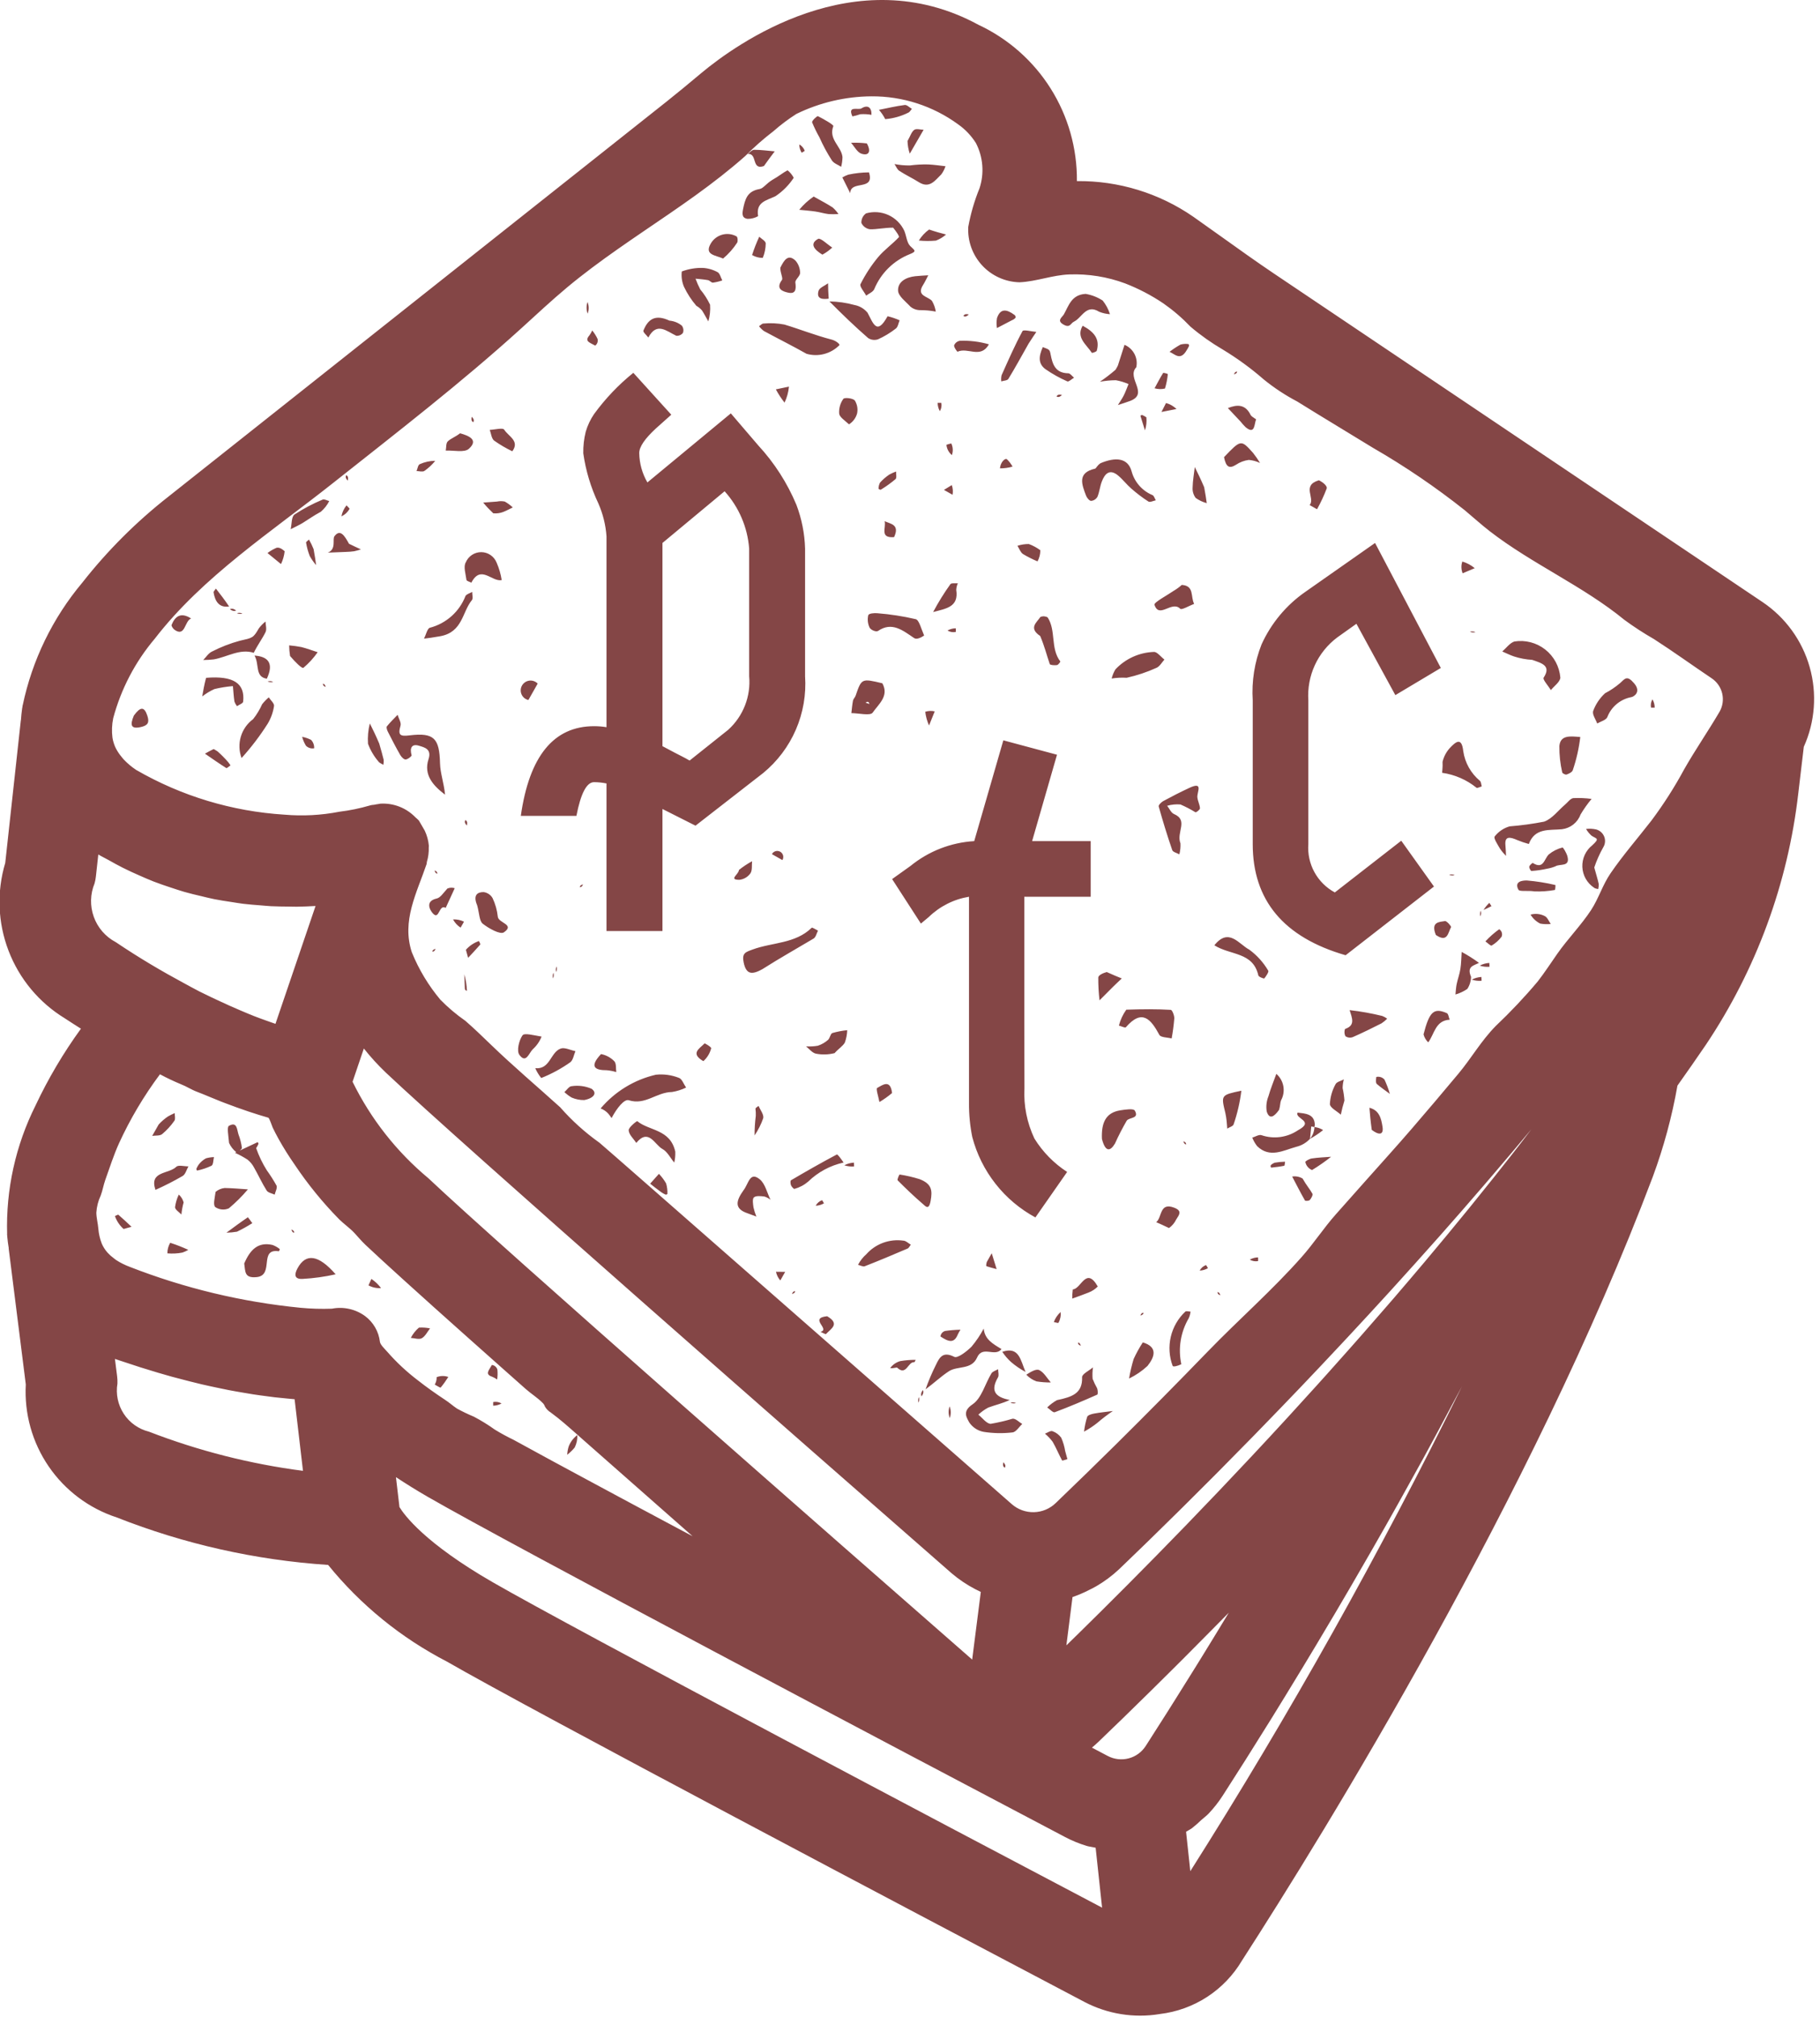 <svg width="74" height="82" viewBox="0 0 74 82" fill="none" xmlns="http://www.w3.org/2000/svg">
<g clip-path="url(#clip0_122_2)">
<path d="M71.669 24.478L51.793 11.117C51.074 10.633 50.37 10.129 49.665 9.625L48.525 8.815C47.134 7.851 45.478 7.343 43.786 7.362C43.799 6.03 43.428 4.724 42.718 3.597C42.009 2.471 40.99 1.573 39.784 1.009C34.778 -1.714 29.907 1.812 28.533 2.955L28.399 3.067C27.972 3.423 27.545 3.779 27.111 4.123L6.855 20.182C5.549 21.204 4.371 22.38 3.347 23.684C2.14 25.122 1.307 26.837 0.922 28.676C0.92 28.686 0.913 28.694 0.911 28.705L0.917 28.706C0.912 28.737 0.905 28.769 0.9 28.8L0.898 28.8L0.9 28.8C0.877 28.959 0.862 29.116 0.851 29.271C0.85 29.277 0.846 29.282 0.846 29.288L0.213 35.079C-0.138 36.25 -0.091 37.505 0.347 38.647C0.784 39.789 1.586 40.754 2.63 41.392C2.856 41.544 3.07 41.675 3.291 41.817C2.579 42.797 1.961 43.842 1.445 44.938C0.633 46.561 0.236 48.36 0.29 50.174C0.29 50.184 0.285 50.193 0.286 50.203L0.291 50.203C0.294 50.231 0.294 50.26 0.297 50.288L0.295 50.288L0.297 50.295C0.311 50.444 0.331 50.59 0.355 50.734C0.355 50.74 0.352 50.746 0.353 50.753L1.049 56.278C0.983 57.461 1.31 58.634 1.98 59.612C2.65 60.59 3.624 61.319 4.751 61.686C7.498 62.769 10.395 63.42 13.341 63.615C14.662 65.243 16.306 66.58 18.169 67.543C21.607 69.525 37.444 77.88 44.093 81.38C45.031 81.871 46.103 82.044 47.147 81.873L47.147 81.873L47.156 81.871C47.842 81.79 48.501 81.552 49.08 81.176C49.66 80.799 50.144 80.294 50.497 79.699C53.888 74.441 62.303 60.809 67.201 47.837C67.646 46.634 67.981 45.394 68.204 44.131C68.594 43.578 68.985 43.024 69.361 42.469C71.409 39.411 72.697 35.908 73.117 32.252L73.341 30.359C73.801 29.339 73.885 28.189 73.579 27.113C73.273 26.037 72.597 25.104 71.669 24.478ZM3.846 35.908C3.872 35.814 3.89 35.718 3.9 35.62L3.997 34.735C4.135 34.819 4.275 34.883 4.413 34.961C4.604 35.068 4.793 35.174 4.984 35.27C5.216 35.388 5.448 35.492 5.68 35.594C5.869 35.677 6.058 35.761 6.246 35.834C6.48 35.925 6.711 36.002 6.943 36.079C7.128 36.139 7.312 36.203 7.496 36.256C7.729 36.323 7.958 36.376 8.188 36.43C8.364 36.472 8.542 36.518 8.716 36.552C8.949 36.598 9.176 36.632 9.405 36.666C9.568 36.691 9.733 36.721 9.893 36.74C10.13 36.769 10.358 36.785 10.588 36.803C10.729 36.813 10.873 36.83 11.011 36.837C11.263 36.849 11.502 36.851 11.741 36.853C11.846 36.853 11.956 36.859 12.059 36.858C12.328 36.855 12.581 36.843 12.83 36.829L11.2 41.62C11.086 41.582 10.958 41.535 10.832 41.49C10.671 41.432 10.513 41.376 10.334 41.306C10.164 41.24 9.97 41.156 9.784 41.078C9.498 40.957 9.196 40.822 8.874 40.671C8.624 40.554 8.373 40.437 8.102 40.3C7.893 40.193 7.667 40.067 7.447 39.948C6.604 39.494 5.699 38.966 4.709 38.3C4.292 38.081 3.973 37.714 3.814 37.272C3.654 36.829 3.666 36.343 3.846 35.908ZM6.056 58.198C5.635 58.093 5.269 57.834 5.032 57.471C4.794 57.108 4.703 56.669 4.775 56.241C4.779 56.143 4.774 56.045 4.762 55.948L4.673 55.241C4.813 55.291 4.943 55.329 5.081 55.376C5.292 55.447 5.5 55.517 5.704 55.581C5.952 55.66 6.193 55.733 6.432 55.804C6.626 55.86 6.817 55.917 7.004 55.968C7.238 56.032 7.462 56.09 7.685 56.146C7.86 56.19 8.035 56.234 8.204 56.274C8.423 56.325 8.631 56.369 8.84 56.413C8.995 56.445 9.152 56.48 9.3 56.508C9.506 56.548 9.697 56.58 9.89 56.613C10.023 56.635 10.161 56.661 10.288 56.68C10.481 56.71 10.659 56.733 10.837 56.756C10.946 56.77 11.06 56.787 11.163 56.799C11.351 56.821 11.519 56.836 11.687 56.852C11.764 56.858 11.848 56.868 11.921 56.874L11.978 56.878L12.319 59.79C10.175 59.512 8.072 58.977 6.056 58.198H6.056ZM15.447 54.544C15.423 54.338 15.357 54.138 15.252 53.958C15.148 53.778 15.008 53.621 14.841 53.497C14.649 53.358 14.431 53.259 14.199 53.208C13.967 53.156 13.728 53.153 13.495 53.199C13.069 53.214 12.643 53.202 12.219 53.162C9.838 52.928 7.501 52.368 5.272 51.497C5.084 51.427 4.903 51.337 4.734 51.229C4.689 51.2 4.657 51.171 4.619 51.142C4.531 51.078 4.449 51.005 4.376 50.924C4.351 50.895 4.326 50.867 4.306 50.84C4.237 50.749 4.18 50.651 4.135 50.546C4.06 50.353 4.014 50.149 3.998 49.942C3.98 49.727 3.92 49.51 3.917 49.295C3.932 49.053 3.993 48.816 4.096 48.597C4.174 48.387 4.208 48.17 4.282 47.962C4.462 47.46 4.62 46.959 4.841 46.471C5.295 45.481 5.853 44.543 6.504 43.67C6.78 43.819 7.063 43.953 7.352 44.073C7.579 44.16 7.778 44.295 8.008 44.381C8.335 44.505 8.652 44.647 8.974 44.773C9.03 44.795 9.084 44.816 9.138 44.836C9.465 44.961 9.769 45.071 10.047 45.164L10.089 45.179C10.39 45.279 10.671 45.367 10.909 45.435C10.954 45.448 11.061 45.78 11.086 45.833C11.16 45.987 11.239 46.14 11.322 46.29C11.522 46.649 11.74 46.998 11.975 47.334C12.511 48.136 13.121 48.885 13.797 49.572C13.99 49.761 14.224 49.922 14.408 50.119C14.559 50.282 14.697 50.45 14.862 50.606C15.03 50.765 15.244 50.963 15.478 51.178C15.527 51.223 15.573 51.265 15.624 51.312C15.856 51.525 16.114 51.76 16.397 52.016C16.473 52.085 16.555 52.159 16.635 52.231C16.916 52.485 17.213 52.753 17.534 53.041L17.63 53.128C17.969 53.432 18.334 53.758 18.711 54.094C18.825 54.196 18.937 54.296 19.054 54.4C19.427 54.733 19.815 55.078 20.217 55.435C20.331 55.537 20.448 55.641 20.565 55.744C20.833 55.982 21.102 56.22 21.37 56.458C21.594 56.657 21.835 56.803 22.049 57.014C22.076 57.039 22.101 57.068 22.121 57.099C22.138 57.127 22.148 57.158 22.162 57.186C22.219 57.28 22.297 57.359 22.391 57.417C22.777 57.699 23.127 58.013 23.485 58.329L23.611 58.441C25.086 59.743 26.628 61.102 28.16 62.448C28.029 62.379 27.898 62.309 27.769 62.24C27.461 62.076 27.155 61.912 26.855 61.752C26.526 61.576 26.206 61.405 25.888 61.235C25.695 61.131 25.495 61.024 25.306 60.923C24.81 60.657 24.334 60.401 23.877 60.155C23.69 60.054 23.518 59.962 23.338 59.864C23.063 59.716 22.791 59.569 22.535 59.431C22.349 59.33 22.176 59.235 22 59.14C21.76 59.009 21.529 58.883 21.311 58.764C21.164 58.684 21.021 58.605 20.884 58.531C20.622 58.405 20.366 58.266 20.117 58.113C19.847 57.92 19.564 57.745 19.27 57.59C19.036 57.492 18.806 57.383 18.583 57.261C18.418 57.151 18.269 57.016 18.1 56.906C17.721 56.656 17.349 56.393 16.991 56.112C16.537 55.767 16.12 55.378 15.745 54.949C15.671 54.862 15.459 54.666 15.447 54.544H15.447ZM14.335 43.974L14.794 42.622C15.069 42.97 15.368 43.297 15.688 43.602C18.702 46.449 32.775 58.779 38.685 63.948C38.979 64.199 39.301 64.417 39.644 64.596C39.722 64.637 39.8 64.676 39.879 64.713L39.528 67.463C34.201 62.802 20.32 50.639 17.42 47.898C16.127 46.822 15.075 45.484 14.335 43.974ZM20.029 64.316C17.268 62.725 16.437 61.584 16.242 61.263L16.099 60.047C16.494 60.306 16.913 60.57 17.384 60.842C20.811 62.818 36.652 71.174 43.304 74.676C43.584 74.824 43.878 74.944 44.182 75.037C44.279 75.066 44.379 75.074 44.477 75.097C44.5 75.103 44.524 75.107 44.548 75.112L44.81 77.547C38.713 74.337 23.305 66.205 20.029 64.316L20.029 64.316ZM47.432 69.646C47.131 70.122 46.841 70.577 46.588 70.969C46.428 71.22 46.181 71.402 45.894 71.478C45.606 71.554 45.301 71.519 45.039 71.38C44.834 71.272 44.619 71.159 44.397 71.042C44.489 70.966 44.579 70.885 44.667 70.801C44.834 70.641 45.031 70.449 45.214 70.273C45.364 70.129 45.502 69.996 45.663 69.84C45.871 69.638 46.102 69.411 46.326 69.191C46.489 69.032 46.644 68.882 46.815 68.712C47.084 68.448 47.37 68.163 47.658 67.877C47.809 67.727 47.953 67.583 48.109 67.428C48.418 67.119 48.739 66.795 49.065 66.465C49.22 66.309 49.371 66.156 49.529 65.996C49.676 65.846 49.812 65.71 49.962 65.557C49.562 66.219 49.18 66.844 48.814 67.437C48.706 67.61 48.605 67.774 48.501 67.941C48.236 68.367 47.982 68.774 47.741 69.156C47.638 69.321 47.532 69.49 47.432 69.646L47.432 69.646ZM48.397 76.065L48.225 74.462C48.303 74.411 48.388 74.372 48.464 74.317C48.597 74.212 48.726 74.1 48.848 73.981C48.946 73.893 49.052 73.818 49.144 73.721C49.358 73.495 49.55 73.249 49.719 72.987C49.995 72.56 50.304 72.075 50.636 71.55C50.763 71.35 50.904 71.123 51.038 70.909C51.258 70.559 51.477 70.211 51.715 69.827C51.885 69.553 52.063 69.261 52.242 68.971C52.471 68.597 52.701 68.221 52.943 67.821C53.136 67.503 53.333 67.176 53.533 66.842C53.781 66.429 54.031 66.008 54.288 65.573C54.496 65.221 54.703 64.868 54.916 64.503C55.187 64.04 55.461 63.565 55.739 63.08C55.949 62.713 56.156 62.352 56.37 61.975C56.673 61.439 56.98 60.888 57.288 60.332C57.482 59.982 57.674 59.641 57.87 59.283C58.271 58.55 58.674 57.799 59.077 57.038C59.181 56.842 59.285 56.654 59.389 56.456C59.407 56.423 59.424 56.392 59.442 56.358C56.117 63.121 52.43 69.699 48.397 76.065L48.397 76.065ZM61.831 46.473C61.709 46.63 61.586 46.788 61.464 46.945C60.983 47.559 60.489 48.178 59.983 48.803C59.906 48.898 59.83 48.995 59.752 49.09C59.159 49.82 58.549 50.556 57.924 51.299C57.51 51.791 57.095 52.277 56.681 52.759C56.565 52.894 56.449 53.026 56.333 53.16C55.995 53.55 55.658 53.936 55.322 54.319C55.176 54.485 55.031 54.648 54.886 54.812C54.571 55.167 54.258 55.519 53.946 55.867C53.812 56.016 53.679 56.164 53.546 56.311C53.177 56.72 52.81 57.123 52.446 57.52C52.384 57.588 52.321 57.657 52.259 57.724C51.345 58.719 50.451 59.673 49.589 60.578L49.527 60.643C49.106 61.084 48.694 61.514 48.29 61.932L48.254 61.97C46.573 63.707 45.052 65.226 43.791 66.463L43.772 66.481C43.626 66.623 43.496 66.749 43.358 66.885L43.608 64.921C43.838 64.842 44.063 64.747 44.279 64.635C44.381 64.583 44.483 64.535 44.583 64.476C44.914 64.282 45.223 64.052 45.503 63.789C45.819 63.486 46.17 63.147 46.536 62.792C46.609 62.721 46.68 62.652 46.755 62.579C47.13 62.213 47.526 61.826 47.944 61.412C48.004 61.353 48.065 61.292 48.125 61.233C48.518 60.844 48.927 60.435 49.353 60.008C49.422 59.938 49.487 59.873 49.557 59.803C50.017 59.34 50.496 58.853 50.988 58.35C51.084 58.251 51.181 58.151 51.278 58.051C51.791 57.524 52.315 56.983 52.855 56.417L52.877 56.394C53.401 55.846 53.938 55.276 54.482 54.694C54.596 54.573 54.708 54.453 54.822 54.331C55.366 53.747 55.918 53.149 56.476 52.537C56.572 52.431 56.669 52.324 56.766 52.217C57.289 51.642 57.815 51.055 58.346 50.458C58.425 50.368 58.503 50.282 58.583 50.192C59.156 49.544 59.731 48.885 60.308 48.214C60.428 48.075 60.547 47.936 60.666 47.796C61.2 47.173 61.732 46.543 62.264 45.906C62.118 46.096 61.98 46.282 61.831 46.473L61.831 46.473ZM69.915 28.934C69.454 29.721 68.931 30.476 68.48 31.268C68.087 31.997 67.641 32.695 67.145 33.358C66.594 34.069 65.99 34.76 65.483 35.502C65.162 35.968 64.997 36.531 64.69 36.998C64.285 37.614 63.751 38.156 63.325 38.762C63.059 39.141 62.808 39.531 62.523 39.897C61.988 40.533 61.417 41.138 60.814 41.709C60.219 42.315 59.837 42.999 59.3 43.644C58.672 44.397 58.038 45.145 57.398 45.887C56.779 46.605 56.141 47.307 55.511 48.016C55.111 48.467 54.711 48.917 54.311 49.367C53.823 49.916 53.42 50.54 52.926 51.097C51.724 52.455 50.358 53.647 49.104 54.943C47.874 56.214 46.63 57.472 45.373 58.716C44.563 59.517 43.747 60.311 42.925 61.1C42.687 61.331 42.371 61.463 42.04 61.471C41.709 61.479 41.386 61.362 41.138 61.144C38.066 58.458 24.415 46.471 24.373 46.452C23.786 46.035 23.25 45.552 22.776 45.011C21.834 44.159 20.859 43.336 19.949 42.456C19.612 42.131 19.275 41.804 18.921 41.497C18.556 41.243 18.216 40.956 17.905 40.639C17.42 40.06 17.028 39.409 16.744 38.709C16.324 37.432 16.942 36.309 17.345 35.125C17.355 35.096 17.348 35.067 17.356 35.038C17.414 34.846 17.44 34.645 17.433 34.445C17.432 34.423 17.439 34.402 17.437 34.381C17.418 34.167 17.361 33.958 17.269 33.764C17.19 33.628 17.111 33.492 17.032 33.356C16.987 33.309 16.939 33.265 16.889 33.223C16.706 33.034 16.485 32.886 16.239 32.791C15.994 32.695 15.731 32.654 15.469 32.669C15.44 32.671 15.414 32.681 15.386 32.684C15.328 32.691 15.27 32.701 15.213 32.714C15.17 32.722 15.127 32.718 15.084 32.73C15.067 32.735 15.049 32.739 15.031 32.745C14.629 32.862 14.218 32.946 13.802 32.997C13.064 33.141 12.309 33.181 11.559 33.116C9.437 32.983 7.375 32.361 5.535 31.297C5.35 31.174 5.181 31.032 5.029 30.871C4.995 30.835 4.972 30.802 4.943 30.767C4.858 30.667 4.784 30.558 4.722 30.441C4.709 30.415 4.694 30.388 4.683 30.362C4.631 30.243 4.594 30.118 4.573 29.99C4.539 29.725 4.549 29.457 4.603 29.195C4.921 28.006 5.499 26.901 6.295 25.961C8.249 23.431 11.051 21.61 13.531 19.643C16.12 17.591 18.746 15.57 21.198 13.344C21.816 12.782 22.426 12.211 23.067 11.676C24.381 10.582 25.817 9.649 27.224 8.682C27.933 8.195 28.636 7.698 29.312 7.166C29.649 6.901 29.98 6.628 30.3 6.344C30.66 5.98 31.044 5.642 31.45 5.331C31.741 5.075 32.051 4.842 32.378 4.633C33.329 4.168 34.373 3.923 35.432 3.916C36.699 3.908 37.934 4.307 38.956 5.054C39.245 5.257 39.491 5.516 39.68 5.815C39.825 6.096 39.913 6.402 39.938 6.717C39.964 7.032 39.926 7.349 39.828 7.65C39.621 8.156 39.467 8.684 39.369 9.222C39.353 9.508 39.395 9.795 39.492 10.064C39.59 10.333 39.74 10.581 39.935 10.791C40.129 11.001 40.364 11.17 40.625 11.287C40.886 11.405 41.169 11.469 41.455 11.475C42.14 11.445 42.789 11.18 43.484 11.156C44.255 11.129 45.024 11.252 45.748 11.521C46.296 11.734 46.819 12.007 47.306 12.336C47.703 12.614 48.071 12.93 48.405 13.28C48.813 13.627 49.252 13.937 49.715 14.208C50.306 14.565 50.865 14.973 51.386 15.427C51.808 15.77 52.264 16.07 52.745 16.322C53.243 16.633 53.745 16.938 54.246 17.243C54.77 17.562 55.294 17.882 55.818 18.201C57.126 18.955 58.377 19.805 59.559 20.744C59.899 21.028 60.227 21.327 60.577 21.598C62.302 22.931 64.369 23.822 66.052 25.202C66.436 25.483 66.834 25.742 67.247 25.978C68.048 26.494 68.805 27.042 69.591 27.57C69.808 27.714 69.963 27.935 70.023 28.188C70.083 28.441 70.045 28.708 69.915 28.934V28.934ZM24.155 31.795C24.325 31.796 24.494 31.814 24.66 31.848V37.847H26.935V32.886L28.279 33.564L31.032 31.423C31.608 30.949 32.064 30.345 32.36 29.66C32.656 28.975 32.784 28.23 32.734 27.485V22.298C32.717 21.691 32.597 21.09 32.382 20.522C32.01 19.633 31.486 18.816 30.832 18.108L29.715 16.804L26.323 19.611C26.111 19.247 25.997 18.835 25.991 18.414C25.991 18.166 26.217 17.833 26.669 17.416L27.294 16.858L25.751 15.155C25.148 15.641 24.612 16.205 24.155 16.831C24.005 17.051 23.89 17.294 23.816 17.549C23.744 17.836 23.71 18.131 23.716 18.427C23.816 19.133 24.023 19.819 24.328 20.462C24.515 20.887 24.628 21.342 24.66 21.806V29.561C24.493 29.533 24.324 29.52 24.155 29.52C22.514 29.52 21.521 30.735 21.176 33.165H23.437C23.614 32.252 23.853 31.795 24.155 31.795L24.155 31.795ZM26.935 22.072L29.462 19.97C30.043 20.614 30.394 21.433 30.46 22.298V27.485C30.497 27.89 30.439 28.298 30.291 28.676C30.143 29.055 29.91 29.394 29.608 29.667L28.039 30.917C27.933 30.855 27.822 30.795 27.707 30.737C27.591 30.68 27.334 30.545 26.935 30.332V22.072ZM39.531 46.216C39.44 45.765 39.396 45.306 39.399 44.846V36.453C38.782 36.554 38.211 36.842 37.762 37.278L37.443 37.544L36.273 35.735L37.018 35.203C37.755 34.602 38.662 34.248 39.611 34.192L40.795 30.095L42.977 30.68L41.965 34.192H44.347V36.453H41.647V41.388C41.647 42.399 41.649 43.35 41.653 44.241C41.617 44.945 41.757 45.646 42.059 46.283C42.397 46.828 42.851 47.291 43.389 47.64L42.099 49.489C41.469 49.148 40.916 48.682 40.475 48.119C40.033 47.556 39.712 46.909 39.531 46.216L39.531 46.216ZM58.304 36.038L54.712 38.831C52.194 38.104 50.934 36.597 50.935 34.309V28.469C50.886 27.694 51.009 26.918 51.294 26.195C51.683 25.34 52.293 24.605 53.063 24.067L55.909 22.072L58.583 27.153L56.734 28.257L55.151 25.357L54.366 25.916C53.975 26.211 53.662 26.599 53.458 27.044C53.254 27.49 53.164 27.98 53.196 28.469V34.309C53.166 34.706 53.252 35.103 53.443 35.453C53.634 35.802 53.922 36.089 54.273 36.278L56.974 34.176L58.304 36.038ZM35.212 8.674C35.514 8.587 35.836 8.611 36.122 8.741C36.407 8.871 36.637 9.1 36.769 9.384C36.855 9.591 36.867 9.857 37.009 10.002C37.169 10.166 37.307 10.207 36.996 10.33C36.671 10.458 36.375 10.65 36.125 10.895C35.876 11.14 35.679 11.433 35.546 11.755C35.495 11.869 35.331 11.932 35.218 12.018C35.135 11.859 34.94 11.643 34.987 11.55C35.184 11.159 35.424 10.791 35.703 10.454C35.951 10.157 36.28 9.928 36.546 9.644C36.579 9.608 36.443 9.415 36.315 9.255C35.953 9.255 35.662 9.327 35.373 9.321C35.298 9.31 35.227 9.281 35.166 9.236C35.105 9.191 35.056 9.131 35.023 9.063C35.02 8.987 35.035 8.912 35.068 8.844C35.101 8.776 35.151 8.718 35.212 8.674ZM64.713 32.476C64.546 32.676 64.395 32.889 64.262 33.114C64.204 33.273 64.102 33.413 63.968 33.518C63.834 33.623 63.674 33.689 63.505 33.709C62.995 33.758 62.407 33.644 62.161 34.309C62.002 34.266 61.845 34.213 61.693 34.15C61.371 34.007 61.176 33.993 61.21 34.361C61.224 34.505 61.227 34.649 61.234 34.793C61.144 34.703 61.061 34.604 60.989 34.498C60.895 34.336 60.719 34.071 60.772 34.004C60.925 33.806 61.138 33.661 61.38 33.592C61.85 33.555 62.318 33.491 62.781 33.401C63.106 33.288 63.352 32.947 63.634 32.708C63.745 32.615 63.849 32.459 63.969 32.444C64.218 32.432 64.467 32.443 64.713 32.476ZM17.424 30.86C17.562 30.439 17.242 30.379 17.038 30.315C16.738 30.221 16.651 30.411 16.736 30.702C16.746 30.738 16.581 30.869 16.492 30.874C16.422 30.878 16.32 30.771 16.273 30.69C16.095 30.379 15.93 30.06 15.768 29.74C15.736 29.676 15.7 29.566 15.73 29.528C15.862 29.361 16.019 29.213 16.166 29.058C16.21 29.207 16.321 29.376 16.284 29.502C16.167 29.904 16.284 29.938 16.665 29.892C17.654 29.774 17.866 30.019 17.891 31.027C17.901 31.43 18.05 31.831 18.096 32.304C17.637 31.955 17.208 31.515 17.424 30.86H17.424ZM41.172 57.672C41.292 57.657 41.433 57.809 41.564 57.886C41.433 58.005 41.312 58.212 41.17 58.228C40.779 58.274 40.385 58.267 39.997 58.206C39.879 58.185 39.767 58.141 39.666 58.075C39.566 58.01 39.48 57.926 39.412 57.827C39.303 57.623 39.116 57.374 39.541 57.089C39.912 56.84 40.052 56.254 40.311 55.828C40.36 55.747 40.49 55.714 40.582 55.659C40.583 55.77 40.626 55.906 40.578 55.989C40.262 56.536 40.458 56.792 41.053 56.909C40.773 57.047 40.47 57.111 40.183 57.218C40.036 57.296 39.9 57.393 39.779 57.507C39.947 57.639 40.113 57.878 40.282 57.879C40.583 57.828 40.88 57.759 41.172 57.671L41.172 57.672ZM46.01 19.159C46.068 19.375 46.175 19.575 46.323 19.742C46.47 19.91 46.655 20.042 46.861 20.127C46.925 20.16 46.951 20.266 46.995 20.338C46.893 20.358 46.758 20.429 46.694 20.388C46.449 20.23 46.216 20.053 45.997 19.86C45.809 19.697 45.656 19.494 45.466 19.334C45.115 19.04 44.92 19.257 44.797 19.581C44.721 19.78 44.703 20.002 44.62 20.197C44.593 20.243 44.556 20.282 44.511 20.311C44.467 20.339 44.416 20.357 44.363 20.361C44.29 20.358 44.193 20.238 44.159 20.15C43.986 19.693 43.79 19.22 44.522 19.052C44.572 19.041 44.599 18.927 44.748 18.829C45.355 18.573 45.859 18.607 46.01 19.159L46.01 19.159ZM38.581 55.743C38.262 55.948 37.984 56.219 37.633 56.476C37.75 56.14 37.889 55.812 38.049 55.493C38.202 55.17 38.34 54.924 38.801 55.157C38.935 55.225 39.305 54.938 39.499 54.746C39.691 54.518 39.857 54.271 39.997 54.008C40.038 54.445 40.362 54.624 40.721 54.841C40.454 55.181 39.95 54.681 39.729 55.181C39.503 55.695 38.938 55.512 38.581 55.742L38.581 55.743ZM33.003 37.714C33.027 37.69 33.171 37.789 33.259 37.831C33.201 37.941 33.171 38.099 33.08 38.153C32.405 38.556 31.717 38.94 30.993 39.4C30.586 39.622 30.342 39.632 30.237 39.125C30.157 38.739 30.319 38.703 30.599 38.599C31.398 38.302 32.333 38.369 33.003 37.714L33.003 37.714ZM48.605 33.019C48.41 32.899 48.206 32.793 47.996 32.702C47.814 32.687 47.631 32.705 47.456 32.755C47.547 32.87 47.614 33.039 47.733 33.09C48.337 33.35 47.817 33.831 47.997 34.285C48.004 34.435 47.989 34.584 47.952 34.73C47.852 34.673 47.69 34.638 47.662 34.556C47.46 33.971 47.279 33.378 47.112 32.782C47.097 32.729 47.216 32.608 47.298 32.564C47.647 32.375 48.002 32.193 48.362 32.026C48.945 31.755 48.662 32.2 48.684 32.412C48.699 32.563 48.782 32.707 48.79 32.857C48.793 32.91 48.64 33.034 48.605 33.019L48.605 33.019ZM31.893 13.193C32.514 13.379 33.117 13.623 33.839 13.812C34.014 13.867 34.151 13.993 34.13 14.031C33.959 14.204 33.745 14.328 33.509 14.39C33.274 14.452 33.026 14.449 32.793 14.382C32.223 14.06 31.636 13.768 31.061 13.457C30.985 13.401 30.918 13.335 30.861 13.261C30.922 13.223 30.982 13.152 31.042 13.152C31.326 13.126 31.613 13.139 31.893 13.193V13.193ZM35.7 13.793C35.633 13.816 35.562 13.823 35.492 13.814C35.421 13.805 35.354 13.78 35.295 13.74C34.764 13.277 34.256 12.789 33.724 12.253C34.069 12.258 34.412 12.307 34.745 12.399C34.952 12.438 35.14 12.55 35.274 12.713C35.506 13.142 35.649 13.657 36.088 12.855C36.256 12.895 36.42 12.95 36.578 13.021C36.529 13.135 36.511 13.29 36.425 13.355C36.201 13.53 35.958 13.677 35.7 13.793L35.7 13.793ZM61.562 26.686C61.397 26.631 61.241 26.551 61.081 26.483C61.243 26.344 61.384 26.141 61.572 26.077C61.792 26.042 62.018 26.053 62.235 26.109C62.451 26.166 62.654 26.266 62.829 26.404C63.005 26.543 63.15 26.716 63.256 26.913C63.361 27.11 63.425 27.327 63.443 27.55C63.424 27.729 63.192 27.886 63.058 28.053C62.953 27.88 62.715 27.62 62.763 27.548C63.081 27.064 62.696 26.961 62.298 26.824C62.047 26.809 61.8 26.763 61.562 26.686L61.562 26.686ZM27.896 44.21C27.715 44.298 27.523 44.359 27.324 44.39C26.68 44.4 26.241 44.939 25.564 44.725C25.383 44.668 25.081 45.042 24.866 45.451C24.826 45.392 24.786 45.334 24.741 45.28C24.654 45.181 24.544 45.105 24.421 45.059C25.002 44.372 25.789 43.891 26.666 43.688C26.984 43.654 27.305 43.698 27.603 43.815C27.729 43.854 27.8 44.073 27.896 44.21L27.896 44.21ZM52.76 45.228C53.056 45.266 53.453 45.27 53.459 45.729C53.456 45.758 53.451 45.787 53.445 45.816C53.402 45.808 53.359 45.799 53.315 45.792L53.264 46.292C53.115 46.453 52.921 46.567 52.707 46.618C52.178 46.764 51.632 47.091 51.116 46.593C51.033 46.487 50.966 46.37 50.916 46.245C51.041 46.208 51.187 46.112 51.289 46.145C51.535 46.229 51.797 46.254 52.054 46.22C52.312 46.185 52.558 46.092 52.773 45.947C53.482 45.565 52.626 45.479 52.761 45.228L52.76 45.228ZM44.721 15.518C44.942 15.369 45.154 15.206 45.356 15.032C45.391 14.977 45.423 14.919 45.452 14.86C45.543 14.58 45.633 14.299 45.722 14.017C45.896 14.09 46.038 14.221 46.126 14.387C46.213 14.553 46.24 14.745 46.201 14.929C45.787 15.366 46.731 15.999 45.954 16.297C45.789 16.36 45.62 16.409 45.453 16.465C45.532 16.336 45.622 16.212 45.69 16.077C45.765 15.928 45.821 15.768 45.885 15.613C45.721 15.541 45.548 15.488 45.37 15.456C45.153 15.458 44.935 15.479 44.721 15.518ZM47.638 42.214C47.466 42.169 47.196 42.176 47.139 42.069C46.79 41.422 46.435 40.998 45.775 41.76C45.746 41.793 45.59 41.716 45.494 41.69C45.553 41.458 45.655 41.239 45.795 41.044C46.473 41.021 47.04 41.018 47.604 41.051C47.661 41.055 47.751 41.28 47.746 41.399C47.724 41.673 47.688 41.945 47.638 42.214V42.214ZM30.207 8.53C30.294 8.085 30.383 7.77 30.889 7.683C31.036 7.657 31.154 7.464 31.397 7.316C31.677 7.159 31.837 7.016 32.022 6.923C32.126 7.006 32.212 7.11 32.272 7.228C32.077 7.524 31.826 7.778 31.531 7.975C31.151 8.158 30.729 8.21 30.824 8.788C30.694 8.861 30.546 8.898 30.396 8.897C30.237 8.871 30.155 8.799 30.207 8.53V8.53ZM27.809 11.655C27.727 11.46 27.696 11.246 27.721 11.035C27.989 10.935 28.273 10.885 28.56 10.89C28.775 10.9 28.985 10.959 29.174 11.062C29.271 11.113 29.305 11.283 29.368 11.399C29.244 11.441 29.117 11.472 28.987 11.49C28.923 11.494 28.858 11.402 28.787 11.388C28.62 11.357 28.449 11.346 28.28 11.328C28.334 11.477 28.398 11.624 28.472 11.765C28.631 11.954 28.765 12.163 28.871 12.386C28.888 12.615 28.864 12.846 28.8 13.066C28.715 12.916 28.635 12.762 28.542 12.618C28.477 12.543 28.399 12.48 28.313 12.431C28.112 12.196 27.942 11.935 27.809 11.655V11.655ZM37.533 11.581C37.248 12.031 37.712 12.037 37.891 12.228C37.971 12.363 38.025 12.512 38.048 12.667C37.842 12.627 37.633 12.607 37.423 12.608C37.276 12.61 37.133 12.56 37.019 12.467C36.83 12.26 36.525 12.041 36.515 11.815C36.499 11.45 36.843 11.27 37.207 11.229C37.384 11.209 37.563 11.203 37.742 11.191C37.673 11.321 37.612 11.457 37.533 11.582V11.581ZM47.028 27.145C46.637 27.322 46.229 27.459 45.81 27.552C45.606 27.54 45.401 27.55 45.199 27.582C45.231 27.451 45.283 27.326 45.353 27.21C45.759 26.778 46.319 26.523 46.912 26.502C47.042 26.486 47.2 26.703 47.345 26.812C47.241 26.926 47.157 27.086 47.028 27.145V27.145ZM66.441 27.775C66.751 28.137 66.417 28.327 66.329 28.339C66.109 28.38 65.903 28.477 65.732 28.62C65.56 28.764 65.428 28.95 65.349 29.159C65.283 29.28 65.081 29.328 64.941 29.41C64.88 29.241 64.737 29.051 64.775 28.908C64.876 28.63 65.043 28.381 65.26 28.181C65.479 28.067 65.684 27.928 65.872 27.768C66.072 27.586 66.152 27.437 66.441 27.775V27.775ZM35.482 28.969C35.718 28.627 36.161 28.295 35.876 27.776C35.031 27.575 35.032 27.575 34.789 28.28C34.765 28.351 34.696 28.41 34.682 28.481C34.649 28.648 34.637 28.82 34.616 28.989C34.916 28.99 35.386 29.108 35.482 28.969ZM35.352 28.617L35.194 28.564C35.301 28.487 35.327 28.552 35.352 28.617ZM58.653 30.969C58.702 30.762 58.802 30.571 58.944 30.413C59.179 30.165 59.43 29.933 59.495 30.534C59.564 31.007 59.806 31.437 60.173 31.742C60.224 31.79 60.224 31.891 60.247 31.968C60.174 31.988 60.061 32.049 60.033 32.022C59.632 31.698 59.15 31.488 58.639 31.415C58.627 31.411 58.668 31.197 58.653 30.969ZM10.928 28.348C11.005 28.466 11.159 28.597 11.142 28.7C11.104 28.953 11.018 29.196 10.886 29.416C10.572 29.911 10.216 30.379 9.822 30.815C9.718 30.536 9.707 30.231 9.792 29.945C9.877 29.66 10.052 29.41 10.292 29.233C10.439 29.047 10.562 28.843 10.659 28.626C10.74 28.525 10.83 28.432 10.928 28.348V28.348ZM43.253 12.784C43.453 12.438 43.556 11.979 44.141 11.947C44.389 11.989 44.626 12.081 44.836 12.219C44.967 12.384 45.067 12.571 45.131 12.772C44.979 12.763 44.83 12.729 44.689 12.672C44.164 12.345 43.99 12.922 43.664 13.077C43.529 13.141 43.512 13.335 43.265 13.207C42.938 13.037 43.184 12.902 43.253 12.784ZM27.456 46.813C27.463 46.964 27.449 47.114 27.414 47.26C27.257 47.071 27.135 46.816 26.934 46.707C26.616 46.534 26.377 45.847 25.87 46.46C25.759 46.289 25.57 46.122 25.562 45.947C25.556 45.823 25.897 45.564 25.91 45.575C26.396 45.977 27.25 45.895 27.456 46.813V46.813ZM33.318 5.584C33.206 5.387 33.107 5.183 33.02 4.973C33.003 4.911 33.223 4.706 33.257 4.723C33.488 4.838 33.903 5.075 33.883 5.127C33.674 5.666 34.215 5.953 34.255 6.387C34.252 6.52 34.234 6.652 34.201 6.78C34.074 6.698 33.908 6.643 33.828 6.528C33.634 6.227 33.463 5.912 33.318 5.584V5.584ZM19.165 23.686C19.095 23.649 18.972 23.619 18.966 23.574C18.935 23.335 18.834 23.031 18.938 22.861C18.99 22.737 19.078 22.631 19.19 22.557C19.302 22.483 19.434 22.444 19.569 22.445C19.703 22.446 19.834 22.487 19.945 22.563C20.056 22.639 20.142 22.746 20.192 22.871C20.291 23.098 20.361 23.336 20.399 23.581C19.998 23.666 19.552 22.94 19.165 23.686L19.165 23.686ZM9.313 46.459C9.287 46.146 9.219 45.817 9.308 45.766C9.644 45.577 9.632 45.92 9.696 46.113C9.764 46.29 9.811 46.474 9.836 46.663C9.838 46.689 9.795 46.733 9.749 46.771C9.993 46.656 10.236 46.541 10.48 46.427C10.491 46.452 10.513 46.48 10.508 46.501C10.483 46.561 10.452 46.618 10.415 46.672C10.525 46.988 10.67 47.29 10.848 47.573C10.992 47.772 11.124 47.979 11.243 48.194C11.285 48.287 11.197 48.438 11.168 48.563C11.057 48.51 10.899 48.486 10.843 48.397C10.653 48.097 10.507 47.771 10.33 47.462C10.265 47.338 10.175 47.228 10.065 47.14C9.902 47.035 9.732 46.942 9.555 46.862L9.607 46.837C9.48 46.737 9.379 46.607 9.313 46.459L9.313 46.459ZM49.375 38.427C49.962 37.691 50.367 38.379 50.798 38.606C51.109 38.835 51.371 39.125 51.566 39.459C51.599 39.503 51.481 39.681 51.405 39.774C51.391 39.791 51.178 39.712 51.164 39.653C50.947 38.691 50.033 38.842 49.375 38.427L49.375 38.427ZM42.578 57.214C42.697 57.098 42.831 56.998 42.976 56.916C43.589 56.787 44.021 56.646 43.997 55.982C43.993 55.855 44.285 55.717 44.44 55.584C44.417 55.738 44.411 55.894 44.425 56.05C44.477 56.183 44.539 56.312 44.61 56.437C44.638 56.516 44.646 56.678 44.614 56.692C44.044 56.945 43.469 57.19 42.885 57.408C42.816 57.433 42.682 57.283 42.578 57.214L42.578 57.214ZM36.994 6.726C37.243 6.692 37.494 6.679 37.745 6.685C37.978 6.696 38.211 6.732 38.443 6.757C38.405 6.875 38.348 6.986 38.275 7.086C38.022 7.328 37.8 7.685 37.355 7.403C37.098 7.241 36.819 7.111 36.565 6.945C36.477 6.887 36.433 6.763 36.369 6.669C36.575 6.709 36.785 6.728 36.994 6.726L36.994 6.726ZM8.695 26.804C8.551 26.821 8.407 26.83 8.262 26.83C8.379 26.714 8.475 26.554 8.615 26.488C8.978 26.301 9.36 26.152 9.754 26.046C10.266 25.929 10.296 25.942 10.526 25.541C10.604 25.438 10.695 25.345 10.796 25.265C10.8 25.411 10.854 25.582 10.796 25.698C10.66 25.973 10.47 26.222 10.318 26.537C9.747 26.357 9.238 26.709 8.695 26.804L8.695 26.804ZM20.486 37.901C20.34 38.001 19.873 37.742 19.629 37.55C19.486 37.437 19.493 37.133 19.402 36.803C19.223 36.381 19.414 36.262 19.664 36.264C19.739 36.274 19.81 36.301 19.873 36.343C19.936 36.384 19.988 36.44 20.026 36.505C20.14 36.744 20.212 37.001 20.24 37.264C20.265 37.525 20.954 37.58 20.486 37.901L20.486 37.901ZM45.814 45.553C45.638 45.856 45.477 46.168 45.333 46.488C45.132 46.823 44.938 46.823 44.804 46.296C44.775 45.646 44.956 45.23 45.547 45.136C45.747 45.104 46.086 45.054 46.139 45.144C46.337 45.48 45.918 45.414 45.814 45.553L45.814 45.553ZM11.081 50.608C11.188 50.648 11.289 50.705 11.378 50.777C11.382 50.779 11.346 50.866 11.337 50.865C10.508 50.737 11.166 51.841 10.437 51.915C9.93 51.966 9.979 51.693 9.93 51.361C10.175 50.793 10.495 50.476 11.081 50.608L11.081 50.608ZM40.724 15.253C40.995 14.648 41.26 14.039 41.575 13.459C41.613 13.388 41.943 13.477 42.137 13.492C42.045 13.627 41.954 13.763 41.821 13.97C41.523 14.497 41.272 14.958 40.999 15.404C40.958 15.471 40.81 15.472 40.712 15.504C40.701 15.42 40.705 15.335 40.724 15.253ZM19.187 24.396C18.791 24.872 18.817 25.697 17.898 25.863C17.605 25.916 17.423 25.939 17.241 25.961C17.319 25.807 17.376 25.539 17.481 25.518C17.806 25.433 18.107 25.271 18.359 25.047C18.61 24.823 18.804 24.543 18.926 24.229C18.97 24.148 19.106 24.117 19.199 24.062C19.198 24.176 19.244 24.328 19.187 24.396V24.396ZM65.186 34.446C65.039 34.706 64.917 34.98 64.822 35.263C64.904 35.56 64.962 35.744 65.003 35.932C65.007 36.003 64.999 36.074 64.981 36.143C64.924 36.124 64.852 36.122 64.812 36.085C64.672 35.992 64.556 35.867 64.473 35.72C64.391 35.574 64.344 35.41 64.337 35.242C64.33 35.074 64.363 34.907 64.433 34.754C64.503 34.601 64.608 34.467 64.74 34.362C65.064 34.067 64.905 34.102 64.709 33.97C64.622 33.891 64.547 33.799 64.487 33.697C64.623 33.68 64.762 33.687 64.896 33.717C64.97 33.736 65.038 33.773 65.096 33.823C65.153 33.874 65.197 33.937 65.226 34.008C65.254 34.079 65.265 34.156 65.258 34.232C65.251 34.308 65.227 34.381 65.186 34.446V34.446ZM48.554 24.547C48.359 24.62 48.047 24.808 47.988 24.747C47.643 24.398 47.132 25.171 46.94 24.584C46.909 24.489 47.451 24.204 47.731 24.011C47.844 23.944 47.951 23.866 48.049 23.778C48.572 23.806 48.4 24.267 48.554 24.547L48.554 24.547ZM30.891 47.939C31.114 48.121 31.187 48.487 31.328 48.771C31.254 48.712 31.169 48.667 31.079 48.639C30.935 48.623 30.743 48.598 30.654 48.674C30.583 48.736 30.617 48.943 30.636 49.081C30.664 49.208 30.704 49.333 30.754 49.454C30.629 49.407 30.505 49.359 30.379 49.315C29.849 49.131 29.923 48.815 30.231 48.385C30.441 48.116 30.483 47.607 30.891 47.939L30.891 47.939ZM37.168 25.938C36.703 25.624 36.265 25.261 35.701 25.648C35.625 25.7 35.413 25.614 35.358 25.515C35.283 25.357 35.263 25.178 35.303 25.008C35.323 24.937 35.545 24.914 35.671 24.928C36.197 24.969 36.72 25.05 37.234 25.17C37.372 25.207 37.453 25.559 37.575 25.835C37.448 25.919 37.271 26.008 37.168 25.938L37.168 25.938ZM55.005 42.158C54.955 42.177 54.902 42.184 54.85 42.178C54.798 42.172 54.748 42.153 54.704 42.124C54.681 42.078 54.668 42.029 54.665 41.978C54.662 41.927 54.67 41.876 54.687 41.828C55.113 41.685 54.98 41.398 54.874 41.062C55.322 41.113 55.766 41.192 56.203 41.3C56.274 41.328 56.341 41.364 56.402 41.41C56.332 41.481 56.255 41.545 56.171 41.6C55.786 41.794 55.4 41.986 55.005 42.158L55.005 42.158ZM63.403 30.326C63.445 29.868 63.853 29.928 64.253 29.96C64.199 30.419 64.097 30.872 63.948 31.309C63.922 31.39 63.791 31.452 63.696 31.485C63.65 31.502 63.525 31.438 63.519 31.398C63.438 31.047 63.399 30.687 63.403 30.326L63.403 30.326ZM37.837 48.825C37.766 49.213 37.629 49.033 37.52 48.94C37.166 48.636 36.828 48.312 36.498 47.981C36.47 47.954 36.562 47.742 36.579 47.745C36.851 47.787 37.12 47.849 37.384 47.931C37.887 48.123 37.918 48.387 37.837 48.825L37.837 48.825ZM36.902 50.754C36.325 51.001 35.747 51.245 35.162 51.473C35.089 51.502 34.98 51.438 34.887 51.416C34.972 51.252 35.087 51.105 35.226 50.983C35.412 50.774 35.647 50.615 35.909 50.519C36.172 50.423 36.454 50.394 36.731 50.433C36.831 50.433 36.932 50.539 37.032 50.596C36.989 50.65 36.958 50.73 36.902 50.754L36.902 50.754ZM48.407 53.318C48.396 53.412 48.371 53.504 48.332 53.589C48.002 54.152 47.895 54.818 48.032 55.456C47.884 55.529 47.706 55.572 47.68 55.526C47.538 55.148 47.512 54.736 47.603 54.343C47.695 53.95 47.901 53.592 48.196 53.316C48.245 53.284 48.335 53.316 48.407 53.318H48.407ZM9.886 28.524C9.879 28.593 9.724 28.646 9.638 28.706C9.592 28.649 9.555 28.584 9.531 28.514C9.501 28.308 9.489 28.098 9.47 27.89C9.217 27.911 8.966 27.951 8.719 28.01C8.542 28.09 8.375 28.191 8.222 28.311C8.261 28.083 8.3 27.854 8.379 27.554C9.503 27.461 9.969 27.785 9.886 28.524H9.886ZM42.597 25.098C42.947 25.638 42.701 26.356 43.112 26.889C43.12 26.9 43.03 27.029 42.977 27.036C42.878 27.05 42.698 27.039 42.682 26.994C42.559 26.633 42.467 26.262 42.294 25.854C41.808 25.528 42.155 25.304 42.3 25.082C42.347 25.061 42.399 25.051 42.451 25.054C42.502 25.057 42.553 25.072 42.597 25.098H42.597ZM33.934 42.81C33.683 42.874 33.42 42.882 33.166 42.83C33.02 42.794 32.903 42.638 32.773 42.536C32.933 42.546 33.093 42.537 33.251 42.51C33.404 42.46 33.546 42.379 33.666 42.273C33.747 42.204 33.761 42.025 33.842 41.994C34.04 41.937 34.242 41.898 34.447 41.878C34.442 42.05 34.409 42.219 34.351 42.38C34.271 42.525 34.103 42.621 33.934 42.81ZM50.473 44.338C50.416 44.804 50.31 45.263 50.158 45.707C50.132 45.784 49.987 45.822 49.898 45.878C49.89 45.773 49.885 45.668 49.873 45.563C49.862 45.455 49.845 45.346 49.821 45.239C49.643 44.513 49.642 44.514 50.473 44.338H50.473ZM32.343 10.593C32.465 10.733 32.532 10.912 32.531 11.097C32.533 11.227 32.322 11.37 32.339 11.488C32.377 11.756 32.352 11.964 32.045 11.896C31.841 11.851 31.517 11.753 31.792 11.383C31.847 11.308 31.726 11.102 31.726 10.886C31.889 10.554 32.049 10.319 32.343 10.593ZM34.3 47.258C33.757 47.377 33.258 47.646 32.859 48.034C32.697 48.172 32.507 48.273 32.302 48.329C32.278 48.339 32.187 48.244 32.162 48.183C32.137 48.122 32.13 47.997 32.161 47.979C32.776 47.617 33.396 47.263 34.026 46.93C34.056 46.914 34.196 47.107 34.3 47.258L34.3 47.258ZM9.305 49.119C9.216 49.159 9.119 49.174 9.023 49.166C8.926 49.157 8.833 49.123 8.753 49.069C8.657 48.979 8.729 48.711 8.766 48.45C8.871 48.362 8.999 48.307 9.135 48.293C9.45 48.298 9.765 48.328 10.08 48.348C9.845 48.627 9.585 48.885 9.305 49.119ZM49.768 18.584C50.455 17.866 50.458 17.863 50.948 18.41C51.051 18.54 51.146 18.677 51.232 18.82C51.089 18.752 50.934 18.71 50.776 18.696C50.591 18.72 50.414 18.787 50.259 18.89C49.99 19.06 49.851 19.001 49.768 18.584ZM23.185 43.183C22.819 43.442 22.423 43.657 22.006 43.822C21.908 43.7 21.826 43.566 21.763 43.422C22.369 43.484 22.378 42.777 22.794 42.626C22.96 42.565 23.194 42.69 23.397 42.73C23.329 42.885 23.303 43.097 23.185 43.183ZM46.656 55.527C46.433 55.734 46.181 55.906 45.907 56.038C45.952 55.77 46.014 55.505 46.093 55.245C46.2 55.011 46.325 54.785 46.466 54.569C47.102 54.76 46.934 55.178 46.656 55.527ZM28.897 9.904C28.998 9.727 29.165 9.597 29.362 9.541C29.558 9.486 29.768 9.51 29.947 9.609C29.992 9.633 30.01 9.805 29.972 9.865C29.815 10.107 29.622 10.324 29.401 10.51C29.09 10.371 28.629 10.366 28.897 9.904ZM13.387 20.369C13.303 20.533 13.188 20.679 13.049 20.8C12.733 20.972 12.533 21.12 12.321 21.25C12.161 21.349 11.986 21.426 11.818 21.513C11.866 21.308 11.845 21.008 11.974 20.915C12.335 20.677 12.718 20.475 13.118 20.309C13.184 20.279 13.296 20.346 13.387 20.369ZM63.728 34.801C63.856 35.26 63.423 35.1 63.242 35.217C63.137 35.26 63.027 35.292 62.915 35.311C62.702 35.359 62.486 35.391 62.268 35.406C62.238 35.407 62.169 35.282 62.18 35.228C62.192 35.169 62.309 35.072 62.324 35.081C62.762 35.357 62.783 34.914 62.973 34.733C63.135 34.599 63.325 34.503 63.529 34.452C63.557 34.443 63.691 34.67 63.728 34.801H63.728ZM59.813 39.711C59.808 39.885 59.756 40.054 59.661 40.2C59.513 40.301 59.35 40.378 59.178 40.427C59.193 40.286 59.198 40.143 59.227 40.004C59.27 39.798 59.346 39.598 59.378 39.391C59.414 39.162 59.415 38.928 59.431 38.696C59.676 38.828 59.911 38.977 60.135 39.142C59.913 39.257 59.628 39.281 59.813 39.711H59.813ZM26.361 13.721C26.29 13.626 26.137 13.499 26.16 13.441C26.337 12.997 26.621 12.755 27.22 13.034C27.404 13.05 27.579 13.12 27.722 13.237C27.754 13.278 27.775 13.327 27.783 13.378C27.791 13.429 27.786 13.482 27.769 13.53C27.737 13.572 27.696 13.604 27.648 13.625C27.601 13.645 27.549 13.654 27.497 13.649C27.098 13.46 26.703 13.075 26.361 13.721H26.361ZM51.895 43.653C52.045 43.783 52.146 43.962 52.181 44.158C52.215 44.354 52.182 44.556 52.086 44.73C52.048 44.824 52.059 44.938 52.008 45.113C51.81 45.394 51.615 45.527 51.504 45.184C51.471 44.976 51.494 44.762 51.573 44.566C51.661 44.256 51.786 43.956 51.895 43.653ZM34.757 16.281C34.855 16.44 34.888 16.63 34.848 16.811C34.797 16.993 34.68 17.149 34.52 17.25C34.333 17.078 34.136 16.956 34.12 16.813C34.105 16.6 34.164 16.389 34.289 16.215C34.337 16.149 34.676 16.185 34.757 16.281H34.757ZM7.661 47.414C7.585 47.547 7.543 47.733 7.428 47.803C7.07 48.011 6.7 48.2 6.321 48.369C6.057 47.597 6.857 47.736 7.168 47.431C7.254 47.346 7.492 47.415 7.661 47.414ZM33.16 8.599C32.94 8.567 32.718 8.551 32.497 8.528C32.665 8.321 32.863 8.14 33.084 7.99C33.389 8.162 33.629 8.285 33.854 8.432C33.944 8.51 34.024 8.601 34.091 8.701C33.955 8.71 33.819 8.71 33.684 8.702C33.508 8.68 33.336 8.625 33.16 8.599V8.599ZM22.02 42.138C21.942 42.336 21.819 42.512 21.662 42.654C21.506 42.805 21.39 43.252 21.117 42.879C21 42.718 21.1 42.292 21.245 42.087C21.321 41.979 21.704 42.087 22.02 42.138V42.138ZM42.512 15.01C42.22 14.798 42.218 14.509 42.4 14.11C42.662 14.21 42.68 14.207 42.716 14.399C42.794 14.813 42.911 15.167 43.434 15.174C43.514 15.175 43.591 15.291 43.67 15.354C43.577 15.408 43.452 15.53 43.397 15.504C43.087 15.368 42.791 15.203 42.512 15.01ZM53.944 19.855C53.833 20.146 53.702 20.429 53.55 20.702L53.249 20.531C53.488 20.246 52.907 19.738 53.626 19.523C53.812 19.615 53.973 19.765 53.944 19.855L53.944 19.855ZM44.999 39.514C45.25 39.628 45.431 39.701 45.611 39.775C45.497 39.883 45.381 39.989 45.269 40.1C45.08 40.286 44.894 40.476 44.706 40.664C44.67 40.356 44.653 40.047 44.655 39.737C44.659 39.645 44.832 39.561 44.999 39.514L44.999 39.514ZM12.256 26.304C12.479 26.36 12.696 26.442 12.916 26.513C12.751 26.749 12.557 26.962 12.337 27.147C12.277 27.188 12.002 26.911 11.794 26.668C11.771 26.525 11.758 26.381 11.757 26.235C11.925 26.249 12.091 26.272 12.256 26.304V26.304ZM15.419 30.225C15.501 30.518 15.557 30.699 15.599 30.883C15.604 30.953 15.6 31.023 15.587 31.091C15.519 31.047 15.428 31.018 15.387 30.956C15.204 30.742 15.061 30.498 14.963 30.235C14.944 29.956 14.969 29.677 15.037 29.407C15.154 29.642 15.271 29.878 15.419 30.225V30.225ZM58.826 41.184C58.891 41.212 58.905 41.36 58.943 41.452C58.36 41.482 58.326 42.031 58.071 42.372C57.978 42.284 57.911 42.171 57.88 42.047C58.118 41.12 58.299 40.956 58.826 41.184V41.184ZM20.83 18.345C20.571 18.221 20.323 18.075 20.088 17.909C19.983 17.82 19.968 17.623 19.913 17.475C20.116 17.467 20.444 17.379 20.499 17.465C20.676 17.741 21.141 17.925 20.83 18.345V18.345ZM63.242 35.977C63.248 35.978 63.239 36.174 63.219 36.178C62.946 36.227 62.668 36.246 62.391 36.236C62.118 36.19 61.786 36.255 61.738 36.167C61.554 35.825 61.908 35.786 62.092 35.793C62.48 35.826 62.864 35.887 63.242 35.977V35.977ZM14.19 22.104C14.399 22.207 14.536 22.27 14.674 22.333C14.584 22.363 14.493 22.389 14.4 22.409C14.294 22.424 14.186 22.432 14.079 22.435C13.829 22.446 13.578 22.455 13.328 22.465C13.687 22.326 13.505 21.922 13.598 21.799C13.838 21.479 14.02 21.798 14.19 22.104V22.104ZM48.615 20.241C48.524 20.118 48.48 19.968 48.491 19.816C48.497 19.538 48.547 19.262 48.579 18.986C48.696 19.222 48.813 19.458 48.961 19.806C49.016 20.096 49.04 20.274 49.065 20.453C48.903 20.41 48.751 20.338 48.615 20.241V20.241ZM18.124 18.317C18.148 18.189 18.129 18.019 18.205 17.944C18.326 17.824 18.509 17.767 18.707 17.613C19.029 17.705 19.484 17.867 19.064 18.244C18.878 18.41 18.445 18.301 18.124 18.317V18.317ZM50.438 17.134C50.268 16.951 50.096 16.77 49.925 16.589C50.306 16.435 50.639 16.434 50.848 16.866C50.877 16.924 50.951 16.961 51.075 17.048C50.992 17.204 51.044 17.695 50.647 17.367C50.572 17.294 50.503 17.216 50.438 17.134L50.438 17.134ZM37.941 24.88C38.149 24.487 38.383 24.109 38.642 23.748C38.682 23.692 38.841 23.72 38.945 23.71C38.907 23.794 38.885 23.885 38.88 23.978C38.99 24.683 38.461 24.739 37.941 24.88L37.941 24.88ZM54.59 44.229C54.627 44.396 54.652 44.566 54.664 44.737C54.605 44.926 54.556 45.118 54.517 45.312C54.36 45.169 54.08 45.033 54.072 44.882C54.086 44.599 54.164 44.323 54.302 44.075C54.346 43.978 54.524 43.942 54.64 43.878C54.609 43.992 54.592 44.11 54.59 44.229L54.59 44.229ZM34.249 7.213C34.326 7.166 34.408 7.128 34.494 7.099C34.77 7.04 35.05 7.009 35.332 7.007C35.579 7.784 34.576 7.304 34.57 7.854C34.463 7.64 34.356 7.427 34.249 7.213ZM38.931 14.299C38.923 14.302 38.78 14.119 38.794 14.038C38.814 13.99 38.845 13.948 38.886 13.916C38.926 13.884 38.974 13.862 39.026 13.854C39.425 13.838 39.824 13.886 40.209 13.997C39.87 14.599 39.349 14.102 38.931 14.299ZM35.993 4.843C35.924 4.707 35.838 4.58 35.737 4.465C36.086 4.396 36.434 4.313 36.786 4.268C36.874 4.257 36.979 4.369 37.076 4.424C37.029 4.477 36.993 4.553 36.934 4.578C36.64 4.726 36.321 4.816 35.993 4.843ZM18.489 36.106C18.367 36.373 18.244 36.639 18.122 36.906C17.838 36.736 17.868 37.444 17.589 37.118C17.465 36.973 17.29 36.628 17.757 36.525C17.906 36.491 18.021 36.305 18.192 36.118C18.287 36.079 18.392 36.075 18.489 36.106ZM47.825 49.571C47.758 49.71 47.657 49.831 47.532 49.921C47.311 49.814 47.16 49.748 47.01 49.682C47.257 49.491 47.135 48.859 47.744 49.094C48.089 49.227 47.937 49.388 47.825 49.571ZM24.05 44.258C24.288 44.42 24.165 44.639 23.755 44.718C23.578 44.721 23.404 44.686 23.242 44.616C23.137 44.553 23.037 44.479 22.946 44.397C23.043 44.312 23.139 44.157 23.238 44.155C23.513 44.112 23.794 44.148 24.05 44.258ZM44.259 52.543C44.041 52.631 43.817 52.708 43.596 52.789C43.596 52.664 43.603 52.539 43.619 52.415C43.961 52.398 44.156 51.464 44.635 52.297C44.529 52.405 44.401 52.489 44.259 52.543V52.543ZM30.399 6.257C30.487 6.198 30.574 6.089 30.661 6.089C30.941 6.089 31.22 6.129 31.5 6.153C31.367 6.328 31.234 6.503 31.06 6.75C30.54 6.933 30.812 6.219 30.399 6.257ZM37.776 9.33C38.053 9.425 38.259 9.479 38.466 9.533C38.345 9.64 38.206 9.724 38.055 9.781C37.824 9.802 37.591 9.801 37.359 9.778C37.468 9.603 37.609 9.451 37.776 9.33ZM42.185 22.82C41.98 22.735 41.782 22.635 41.592 22.521C41.49 22.45 41.441 22.3 41.369 22.186C41.518 22.138 41.674 22.114 41.831 22.115C41.999 22.176 42.156 22.261 42.299 22.368C42.3 22.526 42.261 22.681 42.185 22.82ZM36.899 5.733C37.014 5.53 37.061 5.36 37.172 5.279C37.256 5.218 37.423 5.272 37.553 5.275C37.365 5.599 37.178 5.923 36.991 6.247C36.935 6.081 36.904 5.908 36.899 5.733ZM24.678 43.506C24.176 43.507 23.957 43.363 24.437 42.849C24.648 42.889 24.841 42.995 24.988 43.152C25.064 43.255 25.037 43.435 25.057 43.581C24.933 43.543 24.807 43.518 24.678 43.506ZM52.963 47.909C53.119 48.186 53.262 48.343 53.361 48.523C53.39 48.577 53.316 48.712 53.256 48.78C53.223 48.819 53.073 48.827 53.059 48.801C52.876 48.481 52.71 48.153 52.539 47.827C52.685 47.803 52.836 47.832 52.963 47.909ZM44.394 14.343C44.165 13.995 43.74 13.719 44.02 13.241C44.486 13.49 44.729 13.782 44.594 14.257C44.581 14.303 44.403 14.355 44.394 14.343ZM9.272 30.974C9.308 31.019 9.341 31.065 9.372 31.113C9.313 31.152 9.225 31.237 9.2 31.222C8.905 31.035 8.62 30.834 8.333 30.637C8.448 30.574 8.561 30.508 8.679 30.453C8.699 30.444 8.743 30.486 8.847 30.545C8.998 30.679 9.14 30.823 9.272 30.974ZM20.525 20.389C20.642 20.455 20.751 20.535 20.849 20.628C20.719 20.691 20.591 20.76 20.457 20.813C20.33 20.861 20.192 20.879 20.056 20.866C19.911 20.729 19.773 20.584 19.646 20.43C19.833 20.416 20.02 20.4 20.208 20.389C20.312 20.367 20.42 20.367 20.525 20.389H20.525ZM56.212 45.803C56.269 46.16 56.046 46.139 55.775 45.93C55.723 45.556 55.701 45.293 55.68 45.031C56.084 45.132 56.161 45.475 56.212 45.803H56.212ZM6.592 46.103C6.498 46.178 6.326 46.154 6.189 46.174C6.263 46.043 6.337 45.912 6.452 45.71C6.563 45.588 6.689 45.48 6.825 45.387C6.915 45.335 7.008 45.289 7.104 45.248C7.102 45.353 7.141 45.488 7.091 45.558C6.95 45.761 6.782 45.944 6.592 46.103H6.592ZM43.309 58.984L43.4 59.314C43.325 59.334 43.194 59.385 43.185 59.37C43.049 59.12 42.942 58.853 42.799 58.608C42.708 58.486 42.603 58.376 42.487 58.279C42.59 58.241 42.711 58.15 42.792 58.178C42.935 58.228 43.059 58.321 43.148 58.443C43.225 58.616 43.279 58.798 43.309 58.984H43.309ZM44.491 57.461C44.742 57.415 44.996 57.391 45.249 57.358C45.028 57.507 44.815 57.669 44.613 57.843C44.444 57.977 44.265 58.095 44.076 58.197C44.101 57.993 44.143 57.791 44.204 57.595C44.232 57.523 44.387 57.48 44.491 57.461H44.491ZM53.337 47.092C53.596 47.053 53.86 47.044 54.122 47.024C53.875 47.219 53.616 47.399 53.347 47.563C53.278 47.535 53.217 47.491 53.17 47.434C53.122 47.378 53.09 47.31 53.074 47.238C53.069 47.202 53.239 47.106 53.337 47.092H53.337ZM10.259 49.722C10.058 49.85 9.85 49.966 9.635 50.069C9.493 50.093 9.35 50.106 9.207 50.109C9.495 49.896 9.783 49.683 10.079 49.482C10.083 49.479 10.197 49.639 10.259 49.722H10.259ZM7.771 25.142C7.5 25.238 7.538 25.91 7.099 25.603C7.038 25.56 6.959 25.446 6.977 25.401C7.117 25.059 7.347 24.869 7.771 25.142ZM59 37.688C58.872 37.91 58.863 38.336 58.381 38.007C58.164 37.47 58.522 37.481 58.75 37.442C58.822 37.429 59.017 37.659 59 37.688ZM10.849 27.59C10.356 27.514 10.555 27.006 10.348 26.649C10.91 26.689 11.141 26.968 10.849 27.59ZM40.535 13.336C40.514 13.203 40.514 13.067 40.536 12.934C40.678 12.511 40.945 12.582 41.231 12.79C41.254 12.801 41.272 12.82 41.283 12.843C41.294 12.866 41.296 12.893 41.29 12.917C41.249 12.964 41.198 12.999 41.14 13.02C40.937 13.124 40.736 13.23 40.535 13.336ZM27.084 48.107C27.125 48.245 27.142 48.39 27.136 48.534C27.137 48.543 27.087 48.568 27.065 48.563C27.005 48.537 26.948 48.506 26.894 48.469C26.694 48.325 26.565 48.221 26.435 48.117C26.554 47.984 26.673 47.851 26.792 47.717C26.904 47.835 27.003 47.966 27.084 48.107V48.107ZM5.992 29.097C6.081 29.371 6.014 29.489 5.734 29.553C5.331 29.645 5.273 29.492 5.443 29.088C5.702 28.733 5.864 28.705 5.992 29.097V29.097ZM21.484 28.456C21.423 28.442 21.366 28.414 21.318 28.375C21.27 28.335 21.231 28.285 21.206 28.227C21.181 28.17 21.169 28.108 21.172 28.046C21.175 27.983 21.193 27.922 21.224 27.868C21.255 27.814 21.298 27.767 21.35 27.733C21.401 27.698 21.461 27.676 21.523 27.668C21.585 27.66 21.648 27.667 21.707 27.688C21.765 27.709 21.819 27.743 21.862 27.788L21.484 28.456ZM30.87 9.623C30.963 9.711 31.122 9.791 31.134 9.89C31.133 10.093 31.092 10.295 31.014 10.483C30.861 10.485 30.711 10.445 30.579 10.367C30.661 10.113 30.758 9.865 30.87 9.623V9.623ZM33.838 10.064C33.717 10.176 33.583 10.273 33.438 10.352C33.138 10.168 32.884 9.919 33.263 9.711C33.361 9.658 33.641 9.937 33.838 10.064L33.838 10.064ZM30.045 35.364C30.212 35.231 30.391 35.112 30.579 35.009C30.561 35.177 30.595 35.382 30.51 35.504C30.458 35.576 30.391 35.637 30.314 35.682C30.237 35.727 30.152 35.755 30.063 35.765C29.608 35.764 30.037 35.548 30.045 35.364V35.364ZM41.698 55.77C41.488 55.658 41.291 55.523 41.11 55.368C40.974 55.245 40.854 55.105 40.752 54.952C41.441 54.719 41.493 55.296 41.698 55.77V55.77ZM31.899 16.367C31.766 16.198 31.648 16.018 31.546 15.828C31.724 15.791 31.901 15.754 32.078 15.717C32.057 15.942 31.997 16.163 31.899 16.367V16.367ZM42.725 56.197C42.531 56.2 42.336 56.185 42.144 56.154C41.986 56.097 41.844 56.004 41.729 55.882C41.897 55.775 42.124 55.633 42.254 55.695C42.447 55.787 42.571 56.023 42.725 56.197V56.197ZM34.602 5.805C34.817 5.795 35.033 5.803 35.246 5.83C35.43 6.162 35.325 6.346 35.026 6.248C34.855 6.193 34.742 5.959 34.602 5.805V5.805ZM11.236 22.271C11.326 22.242 11.44 22.286 11.574 22.409C11.554 22.59 11.504 22.766 11.425 22.93L10.876 22.481C10.988 22.397 11.108 22.327 11.236 22.271ZM33.587 54.227C33.567 54.249 33.44 54.172 33.363 54.141C33.774 54.031 32.87 53.585 33.63 53.505C34.17 53.819 33.786 54.012 33.587 54.227ZM28.916 42.613C28.865 42.815 28.754 42.998 28.598 43.137C28.056 42.82 28.44 42.628 28.646 42.417C28.66 42.403 28.926 42.563 28.916 42.613ZM62.81 37.239C62.917 37.291 62.973 37.449 63.052 37.559C62.909 37.575 62.765 37.57 62.624 37.544C62.461 37.463 62.325 37.337 62.232 37.18C62.425 37.126 62.632 37.147 62.81 37.239ZM30.844 44.956C30.913 45.124 31.065 45.31 31.032 45.455C30.946 45.703 30.827 45.938 30.681 46.156C30.679 45.89 30.696 45.625 30.73 45.362C30.734 45.265 30.73 45.167 30.717 45.071C30.721 45.029 30.799 44.994 30.844 44.956ZM60.956 37.774C61.006 37.804 61.043 37.852 61.061 37.907C61.079 37.963 61.077 38.023 61.054 38.077C60.944 38.223 60.807 38.345 60.649 38.438C60.612 38.46 60.482 38.329 60.395 38.268C60.565 38.085 60.753 37.919 60.956 37.774ZM36.271 44.432C36.11 44.568 35.938 44.691 35.757 44.798C35.721 44.599 35.608 44.258 35.663 44.227C35.875 44.113 36.201 43.849 36.271 44.432ZM8.375 47.086C8.481 47.057 8.59 47.04 8.7 47.037C8.669 47.158 8.677 47.342 8.601 47.387C8.414 47.476 8.216 47.543 8.013 47.585C7.996 47.566 7.985 47.541 7.983 47.514C8.009 47.454 8.04 47.397 8.077 47.343C8.157 47.237 8.259 47.15 8.375 47.086ZM46.944 15.784C47.058 15.575 47.166 15.363 47.292 15.162C47.304 15.143 47.484 15.196 47.483 15.207C47.464 15.406 47.425 15.603 47.367 15.794C47.228 15.827 47.082 15.824 46.944 15.784L46.944 15.784ZM47.553 14.302C47.693 14.193 47.842 14.095 47.997 14.008C48.101 13.979 48.21 13.971 48.317 13.986C48.328 13.986 48.353 14.036 48.348 14.057C48.322 14.117 48.291 14.175 48.254 14.229C47.995 14.685 47.773 14.396 47.553 14.302L47.553 14.302ZM38.424 54.105C38.632 54.075 38.842 54.058 39.052 54.053C39.01 54.117 38.973 54.184 38.94 54.254C38.789 54.626 38.558 54.54 38.238 54.328C38.244 54.277 38.265 54.228 38.298 54.188C38.331 54.149 38.375 54.12 38.424 54.105L38.424 54.105ZM23.062 59.137C23.068 59.022 23.088 58.908 23.123 58.798C23.194 58.614 23.315 58.454 23.473 58.336C23.482 58.511 23.445 58.684 23.367 58.841C23.277 58.951 23.175 59.051 23.062 59.137L23.062 59.137ZM36.412 19.476C36.224 19.634 36.024 19.778 35.814 19.906C35.797 19.917 35.722 19.883 35.72 19.865C35.721 19.78 35.742 19.696 35.78 19.62C35.891 19.496 36.018 19.387 36.156 19.293C36.245 19.244 36.338 19.202 36.434 19.167C36.43 19.273 36.468 19.425 36.412 19.476L36.412 19.476ZM56.291 43.883C56.379 44.071 56.453 44.266 56.51 44.466C56.333 44.335 56.15 44.211 55.984 44.067C55.936 44.025 55.939 43.924 55.959 43.779C56.019 43.765 56.081 43.768 56.139 43.786C56.197 43.804 56.249 43.838 56.29 43.883L56.291 43.883ZM16.936 19.148C16.978 19.052 16.995 18.901 17.066 18.87C17.264 18.78 17.479 18.733 17.697 18.733C17.569 18.891 17.419 19.03 17.252 19.146C17.173 19.192 17.043 19.15 16.936 19.148L16.936 19.148ZM35.968 21.187C36.216 21.301 36.591 21.321 36.353 21.835C35.749 21.882 36.041 21.447 35.968 21.187H35.968ZM19.474 38.253C19.493 38.302 19.543 38.378 19.526 38.397C19.368 38.582 19.199 38.758 19.033 38.936L18.943 38.61C19.086 38.447 19.269 38.325 19.474 38.253L19.474 38.253ZM36.603 55.33C36.81 55.294 37.02 55.277 37.231 55.278C37.212 55.311 37.19 55.375 37.175 55.373C36.913 55.349 36.854 55.946 36.481 55.599C36.452 55.572 36.34 55.634 36.194 55.614C36.294 55.476 36.438 55.376 36.603 55.33L36.603 55.33ZM33.669 11.516C33.672 11.706 33.675 11.896 33.694 12.141C33.478 12.169 33.179 12.177 33.281 11.824C33.318 11.695 33.534 11.617 33.669 11.516L33.669 11.516ZM34.658 4.732C34.449 4.274 34.896 4.488 35.027 4.405C35.271 4.252 35.443 4.354 35.434 4.668C35.284 4.641 35.13 4.633 34.978 4.644C34.873 4.681 34.766 4.71 34.658 4.732L34.658 4.732ZM40.939 18.667C41.031 18.755 41.108 18.856 41.169 18.968C41.003 19.016 40.831 19.04 40.658 19.039C40.676 18.796 40.86 18.612 40.939 18.668L40.939 18.667ZM15.493 52.361C15.316 52.375 15.138 52.336 14.982 52.25L15.101 51.989C15.252 52.09 15.384 52.216 15.493 52.361L15.493 52.361ZM8.684 24.085C8.677 24.039 8.745 23.98 8.779 23.927C8.953 24.151 9.127 24.375 9.316 24.654C8.911 24.714 8.745 24.448 8.684 24.085L8.684 24.085ZM13.647 51.801C13.209 51.9 12.764 51.962 12.316 51.987C11.944 52.012 11.973 51.789 12.094 51.563C12.429 50.936 12.941 50.993 13.647 51.801L13.647 51.801ZM6.921 50.52C7.172 50.601 7.417 50.697 7.656 50.807C7.58 50.853 7.499 50.891 7.414 50.918C7.214 50.957 7.009 50.967 6.806 50.949C6.804 50.798 6.844 50.65 6.921 50.52L6.921 50.52ZM16.703 54.386C16.785 54.227 16.897 54.085 17.034 53.968C17.185 53.959 17.337 53.969 17.486 54C17.376 54.138 17.292 54.321 17.149 54.4C17.037 54.462 16.854 54.396 16.703 54.386L16.703 54.386ZM4.815 49.382C4.998 49.538 5.172 49.705 5.348 49.87L5.026 49.959C4.865 49.817 4.744 49.636 4.673 49.434C4.721 49.415 4.796 49.366 4.815 49.382L4.815 49.382ZM7.375 49.371C7.283 49.272 7.119 49.174 7.117 49.074C7.14 48.895 7.192 48.722 7.27 48.56C7.365 48.645 7.433 48.755 7.466 48.878C7.422 49.039 7.392 49.204 7.375 49.371L7.375 49.371ZM40.112 51.473C40.093 51.467 40.091 51.407 40.122 51.301L40.323 50.945L40.522 51.59C40.385 51.553 40.246 51.518 40.112 51.473L40.112 51.473ZM59.469 23.304C59.409 23.151 59.404 22.983 59.457 22.827C59.642 22.881 59.814 22.973 59.962 23.097C59.797 23.166 59.633 23.235 59.469 23.304ZM12.853 22.972C12.755 22.859 12.668 22.736 12.595 22.605C12.526 22.429 12.475 22.245 12.445 22.058C12.438 22.026 12.521 21.976 12.563 21.934C12.635 22.059 12.698 22.189 12.751 22.323C12.805 22.614 12.829 22.793 12.853 22.972ZM17.918 56.405C17.903 56.423 17.76 56.328 17.676 56.284C17.731 56.193 17.758 56.088 17.754 55.982C17.906 55.923 18.074 55.92 18.228 55.974C18.134 56.124 18.031 56.268 17.918 56.405V56.405ZM53.264 46.292C53.375 46.157 53.438 45.99 53.445 45.816C53.57 45.829 53.69 45.871 53.797 45.938C53.63 46.072 53.452 46.191 53.264 46.294L53.264 46.292ZM20 55.486C20.052 55.492 20.1 55.513 20.139 55.546C20.179 55.579 20.208 55.623 20.223 55.672C20.237 55.807 20.234 55.943 20.214 56.077C20.151 56.033 20.084 55.996 20.013 55.966C19.701 55.865 19.88 55.706 20 55.486V55.486ZM18.42 37.375C18.574 37.367 18.728 37.398 18.866 37.467L18.728 37.709C18.599 37.626 18.493 37.511 18.42 37.375V37.375ZM47.836 16.626L47.224 16.747C47.273 16.649 47.321 16.552 47.41 16.383C47.57 16.427 47.717 16.511 47.836 16.626ZM46.553 17.495C46.49 17.297 46.427 17.099 46.368 16.9C46.388 16.882 46.413 16.872 46.439 16.87C46.5 16.896 46.557 16.927 46.611 16.964C46.629 17.143 46.609 17.324 46.553 17.495ZM23.965 13.633C24.01 13.57 24.048 13.504 24.08 13.434C24.166 13.539 24.239 13.654 24.296 13.777C24.309 13.827 24.306 13.879 24.29 13.928C24.273 13.976 24.242 14.019 24.201 14.05C23.985 13.924 23.75 13.88 23.965 13.633ZM38.703 18.5C38.577 18.395 38.497 18.245 38.481 18.082C38.545 18.058 38.611 18.039 38.679 18.027C38.749 18.175 38.758 18.345 38.703 18.5H38.703ZM38.005 28.918C37.928 29.109 37.851 29.3 37.774 29.492C37.695 29.315 37.643 29.127 37.62 28.934C37.744 28.894 37.877 28.888 38.005 28.918H38.005ZM12.648 30.076C12.691 30.121 12.725 30.175 12.746 30.234C12.768 30.293 12.777 30.355 12.773 30.418C12.713 30.429 12.651 30.426 12.593 30.407C12.535 30.389 12.482 30.357 12.439 30.314C12.371 30.201 12.319 30.08 12.284 29.953C12.41 29.976 12.533 30.018 12.648 30.076H12.648ZM31.385 34.721C31.401 34.693 31.422 34.667 31.447 34.646C31.472 34.626 31.502 34.61 31.533 34.601C31.565 34.592 31.598 34.589 31.63 34.593C31.663 34.596 31.694 34.607 31.723 34.623C31.752 34.639 31.776 34.661 31.797 34.687C31.817 34.713 31.831 34.743 31.84 34.774C31.848 34.806 31.85 34.839 31.845 34.872C31.84 34.904 31.829 34.935 31.812 34.963L31.385 34.721ZM13.882 20.989C13.913 20.826 13.984 20.673 14.089 20.543C14.133 20.593 14.222 20.671 14.212 20.688C14.136 20.82 14.021 20.926 13.882 20.989L13.882 20.989ZM18.876 39.606C18.94 39.825 18.977 40.051 18.985 40.279C18.919 40.259 18.903 40.224 18.901 40.189C18.89 39.995 18.884 39.8 18.876 39.606L18.876 39.606ZM23.895 12.75C23.838 12.598 23.836 12.43 23.89 12.277C23.948 12.429 23.95 12.596 23.895 12.75L23.895 12.75ZM38.699 19.719C38.744 19.845 38.754 19.981 38.73 20.113L38.38 19.915C38.487 19.849 38.593 19.784 38.699 19.719V19.719ZM38.611 57.171C38.669 57.323 38.671 57.49 38.617 57.644C38.559 57.492 38.557 57.324 38.611 57.171V57.171ZM31.551 51.698C31.675 51.699 31.8 51.7 31.925 51.702C31.872 51.794 31.82 51.887 31.727 52.051C31.639 51.951 31.578 51.829 31.551 51.698V51.698ZM51.824 47.265C51.965 47.241 52.107 47.227 52.25 47.224C52.239 47.281 52.238 47.384 52.215 47.389C52.041 47.426 51.862 47.445 51.685 47.465C51.668 47.445 51.659 47.42 51.66 47.394C51.668 47.359 51.694 47.328 51.824 47.264V47.265ZM43.035 53.774C43.026 53.791 42.913 53.754 42.848 53.743C42.905 53.586 43 53.446 43.124 53.335C43.141 53.487 43.11 53.64 43.035 53.773V53.774ZM51.153 51.114C51.154 51.166 51.157 51.263 51.154 51.263C51.037 51.286 50.917 51.265 50.815 51.205C50.918 51.146 51.035 51.115 51.153 51.114V51.114ZM49.038 51.425C49.041 51.423 49.088 51.508 49.114 51.552C49.012 51.612 48.896 51.646 48.778 51.649C48.834 51.544 48.926 51.465 49.038 51.425V51.425ZM43.179 16.055C43.115 16.113 43.051 16.17 42.956 16.116C43.01 16.021 43.094 16.038 43.179 16.055V16.055ZM18.922 33.335C19.016 33.389 19 33.474 18.983 33.558C18.925 33.494 18.868 33.43 18.922 33.335ZM38.273 16.377C38.296 16.493 38.275 16.614 38.214 16.715C38.156 16.612 38.125 16.496 38.124 16.377L38.273 16.377ZM33.502 48.916C33.4 48.976 33.284 49.009 33.165 49.013C33.221 48.908 33.314 48.828 33.426 48.788C33.429 48.786 33.476 48.871 33.502 48.916ZM39.169 12.845C39.223 12.75 39.307 12.766 39.392 12.783C39.328 12.841 39.264 12.899 39.169 12.845L39.169 12.845ZM14.14 19.538C14.082 19.474 14.024 19.41 14.078 19.315C14.173 19.369 14.156 19.453 14.14 19.538V19.538ZM34.331 47.369C34.451 47.306 34.584 47.269 34.72 47.261L34.727 47.416C34.593 47.427 34.458 47.411 34.331 47.37L34.331 47.369ZM19.243 17.164C19.148 17.11 19.165 17.026 19.181 16.941C19.239 17.005 19.297 17.069 19.243 17.164L19.243 17.164ZM60.233 39.714L60.24 39.868C60.106 39.88 59.971 39.864 59.844 39.822C59.964 39.759 60.097 39.722 60.233 39.714L60.233 39.714ZM60.555 39.144L60.563 39.299C60.429 39.31 60.294 39.295 60.166 39.253C60.286 39.189 60.419 39.152 60.555 39.144L60.555 39.144ZM60.319 36.99C60.385 36.884 60.465 36.787 60.557 36.702L60.642 36.835C60.553 36.882 60.464 36.928 60.319 36.99L60.319 36.99ZM67.188 28.427C67.247 28.53 67.278 28.646 67.279 28.765C67.227 28.765 67.13 28.769 67.13 28.765C67.107 28.649 67.128 28.528 67.189 28.427L67.188 28.427ZM20.053 56.994C20.17 56.971 20.29 56.991 20.392 57.052C20.289 57.11 20.172 57.141 20.053 57.142C20.053 57.091 20.05 56.994 20.053 56.994L20.053 56.994ZM38.524 25.631C38.627 25.573 38.743 25.542 38.862 25.541C38.862 25.593 38.866 25.689 38.862 25.689C38.746 25.712 38.625 25.692 38.524 25.631L38.524 25.631ZM32.594 6.208C32.533 6.106 32.5 5.99 32.497 5.872C32.601 5.928 32.681 6.02 32.721 6.132C32.723 6.136 32.638 6.182 32.594 6.208L32.594 6.208ZM40.795 59.441C40.852 59.505 40.91 59.569 40.856 59.664C40.761 59.61 40.778 59.525 40.795 59.441L40.795 59.441ZM58.921 35.56C58.995 35.537 59.076 35.542 59.147 35.575C59.072 35.597 58.992 35.592 58.921 35.56L58.921 35.56ZM60.208 37.021C60.23 37.096 60.225 37.176 60.193 37.248C60.171 37.173 60.176 37.092 60.208 37.021L60.208 37.021ZM22.502 39.544C22.524 39.619 22.519 39.7 22.487 39.771C22.464 39.696 22.47 39.616 22.502 39.545L22.502 39.544ZM22.628 39.287C22.651 39.362 22.645 39.442 22.613 39.514C22.591 39.439 22.596 39.358 22.628 39.287L22.628 39.287ZM41.084 57.02C41.159 56.998 41.24 57.003 41.311 57.035C41.236 57.057 41.156 57.052 41.084 57.02L41.084 57.02ZM17.707 38.568C17.689 38.621 17.672 38.674 17.583 38.687C17.577 38.62 17.642 38.594 17.707 38.569L17.707 38.568ZM23.578 36.066C23.572 35.999 23.637 35.974 23.702 35.948C23.684 36.001 23.667 36.053 23.578 36.066L23.578 36.066ZM59.994 25.696C59.919 25.719 59.839 25.714 59.767 25.681C59.842 25.659 59.923 25.664 59.994 25.697L59.994 25.696ZM17.784 35.511C17.718 35.517 17.692 35.452 17.666 35.387C17.719 35.405 17.771 35.422 17.784 35.511V35.511ZM37.361 56.791C37.383 56.866 37.378 56.947 37.346 57.018C37.323 56.943 37.328 56.863 37.361 56.792V56.791ZM37.522 56.507C37.561 56.576 37.544 56.661 37.472 56.761C37.433 56.691 37.449 56.607 37.522 56.507V56.507ZM9.347 24.766C9.416 24.727 9.501 24.743 9.601 24.816C9.532 24.855 9.447 24.838 9.347 24.766V24.766ZM9.632 24.927C9.706 24.904 9.787 24.91 9.858 24.942C9.783 24.965 9.703 24.959 9.632 24.927V24.927ZM48.112 46.395C48.164 46.412 48.217 46.429 48.23 46.518C48.164 46.524 48.138 46.459 48.112 46.395L48.112 46.395ZM32.327 52.485C32.334 52.551 32.269 52.577 32.204 52.603C32.221 52.55 32.239 52.498 32.327 52.485L32.327 52.485ZM50.173 15.221C50.19 15.169 50.208 15.116 50.296 15.103C50.303 15.169 50.238 15.195 50.173 15.221L50.173 15.221ZM43.829 54.58C43.895 54.573 43.921 54.638 43.947 54.703C43.894 54.686 43.841 54.668 43.829 54.58L43.829 54.58ZM49.62 52.652C49.567 52.634 49.514 52.617 49.501 52.528C49.568 52.522 49.594 52.587 49.62 52.652L49.62 52.652ZM46.369 53.48C46.386 53.427 46.403 53.374 46.492 53.362C46.498 53.428 46.434 53.454 46.369 53.48V53.48ZM10.88 27.702C10.955 27.679 11.036 27.684 11.107 27.717C11.032 27.739 10.951 27.734 10.88 27.702ZM13.246 27.923C13.193 27.905 13.14 27.888 13.127 27.799C13.194 27.793 13.22 27.858 13.246 27.923H13.246ZM11.963 50.107C11.897 50.113 11.871 50.048 11.845 49.983C11.898 50.001 11.951 50.018 11.963 50.107L11.963 50.107Z" fill="#844646"/>
</g>
<defs>
<clipPath id="clip0_122_2">
<rect width="73.759" height="81.936" fill="white"/>
</clipPath>
</defs>
</svg>
